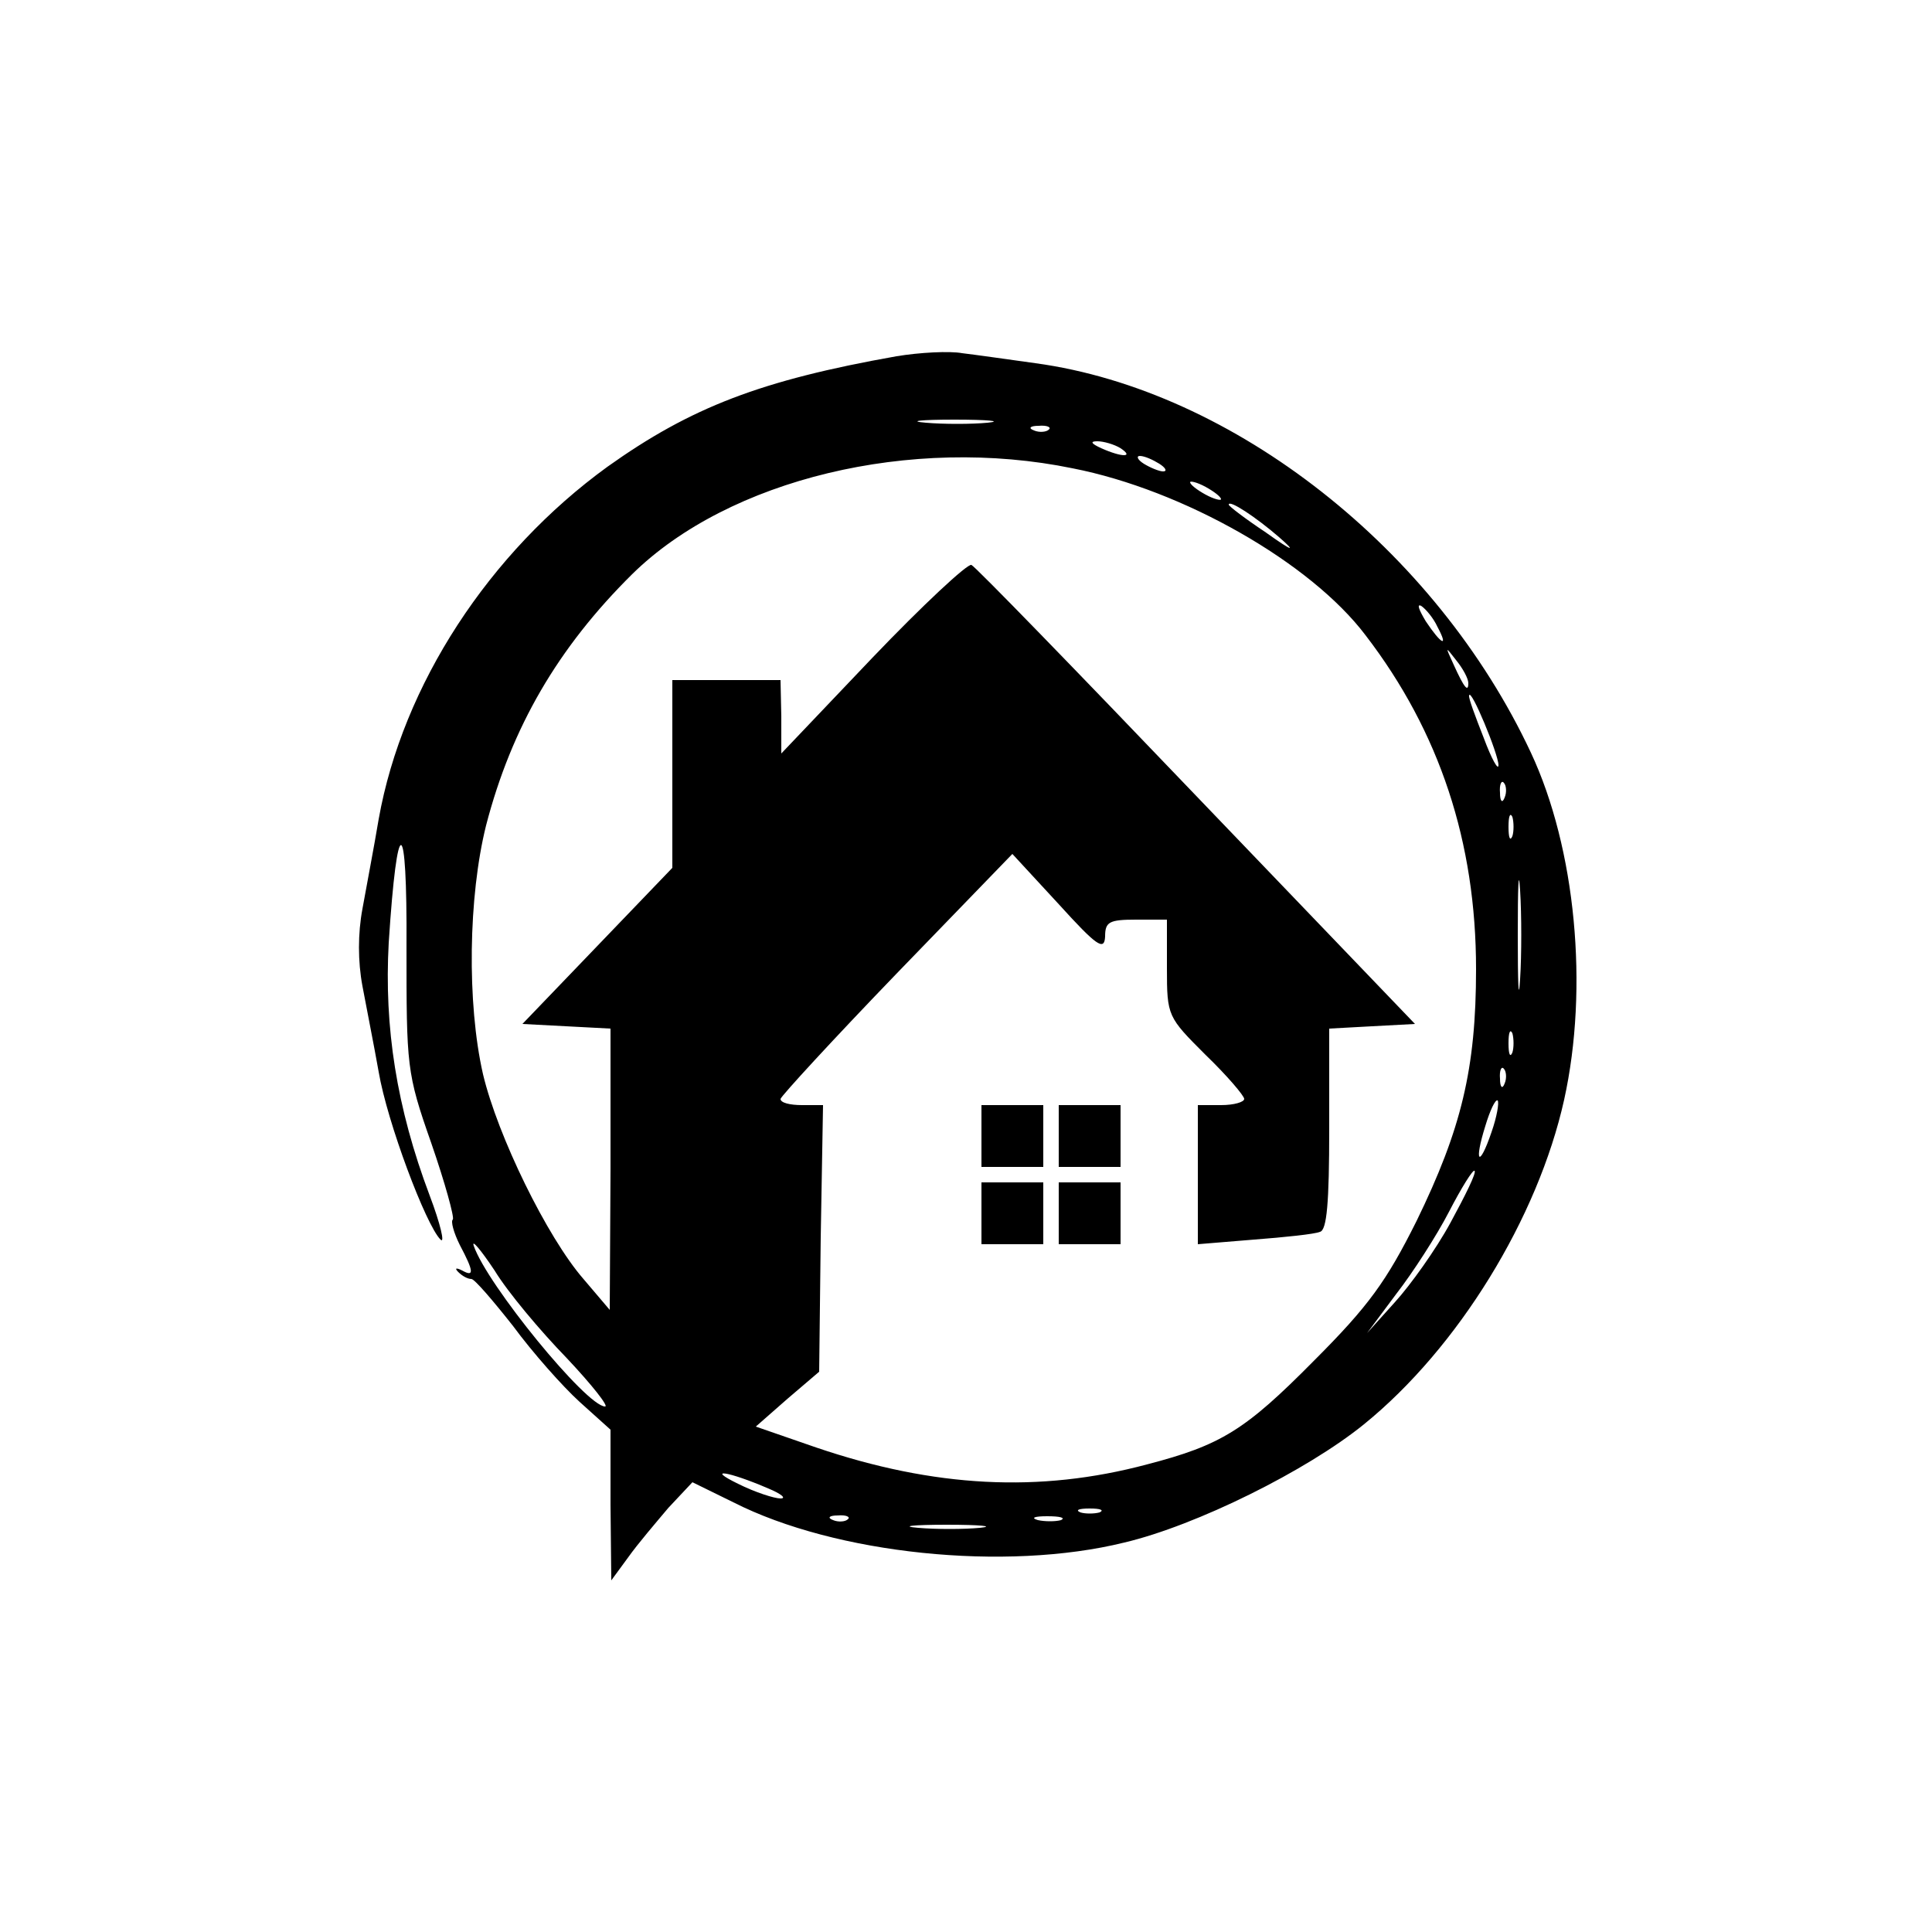 <?xml version="1.0" standalone="no"?>
<!DOCTYPE svg PUBLIC "-//W3C//DTD SVG 20010904//EN"
 "http://www.w3.org/TR/2001/REC-SVG-20010904/DTD/svg10.dtd">
<svg version="1.0" xmlns="http://www.w3.org/2000/svg"
 width="250pt" height="250pt" viewBox="0 0 250 250"
 preserveAspectRatio="xMidYMid meet">
<g transform="translate(0,250) scale(0.1,-0.1)"
fill="#000000" stroke="none">
<path d="M1160 2039 c-175 -31 -266 -66 -374 -143 -153 -111 -265 -282 -296
-456 -6 -36 -16 -88 -21 -116 -6 -32 -6 -68 0 -100 5 -27 15 -77 21 -111 11
-65 61 -198 80 -217 6 -6 0 20 -14 57 -43 114 -59 218 -53 327 11 171 24 168
23 -5 0 -155 0 -163 32 -254 18 -52 30 -96 28 -99 -3 -2 1 -17 9 -33 18 -34
19 -42 3 -33 -8 4 -10 3 -5 -2 5 -5 12 -9 17 -9 4 0 28 -28 54 -61 25 -34 64
-78 86 -98 l40 -36 0 -97 1 -98 22 30 c12 17 36 45 52 64 l31 33 53 -26 c132
-67 352 -90 506 -52 93 22 236 93 310 153 122 99 225 267 259 420 32 145 15
325 -43 449 -123 263 -385 469 -641 504 -36 5 -78 11 -95 13 -16 3 -55 1 -85
-4z m118 -86 c-21 -2 -57 -2 -80 0 -24 2 -7 4 37 4 44 0 63 -2 43 -4z m79 -9
c-3 -3 -12 -4 -19 -1 -8 3 -5 6 6 6 11 1 17 -2 13 -5z m93 -24 c18 -12 2 -12
-25 0 -13 6 -15 9 -5 9 8 0 22 -4 30 -9z m-62 -26 c143 -28 308 -122 379 -216
96 -125 143 -268 143 -432 0 -129 -19 -207 -77 -326 -39 -78 -62 -110 -133
-181 -89 -90 -120 -109 -216 -134 -139 -37 -275 -30 -428 22 l-78 27 41 36 41
35 2 173 3 172 -27 0 c-16 0 -28 3 -28 8 1 4 68 77 150 162 l150 155 60 -65
c49 -54 59 -61 60 -42 0 19 5 22 40 22 l40 0 0 -63 c0 -62 1 -63 50 -112 28
-27 50 -53 50 -57 0 -4 -13 -8 -30 -8 l-30 0 0 -90 0 -90 73 6 c39 3 78 7 85
10 9 2 12 38 12 133 l0 130 55 3 56 3 -283 295 c-155 162 -286 297 -291 299
-5 2 -63 -52 -128 -120 l-118 -124 0 48 -1 47 -70 0 -70 0 0 -121 0 -122 -97
-101 -97 -101 57 -3 57 -3 0 -182 -1 -182 -34 40 c-47 54 -111 185 -130 265
-21 92 -19 230 4 322 33 127 93 230 189 325 125 123 361 180 570 137z m112 6
c8 -5 11 -10 5 -10 -5 0 -17 5 -25 10 -8 5 -10 10 -5 10 6 0 17 -5 25 -10z
m80 -46 c0 -2 -9 0 -20 6 -11 6 -20 13 -20 16 0 2 9 0 20 -6 11 -6 20 -13 20
-16z m75 -49 c23 -20 18 -19 -17 6 -27 18 -48 34 -48 36 0 7 35 -16 65 -42z
m205 -116 c15 -28 5 -23 -15 7 -9 15 -12 23 -6 20 6 -4 16 -16 21 -27z m40
-73 c0 -12 -5 -7 -19 24 -11 24 -11 24 3 6 9 -11 16 -24 16 -30z m39 -106 c0
-8 -9 8 -19 35 -11 28 -20 52 -19 55 2 11 38 -76 38 -90z m8 -42 c-3 -8 -6 -5
-6 6 -1 11 2 17 5 13 3 -3 4 -12 1 -19z m10 -50 c-3 -7 -5 -2 -5 12 0 14 2 19
5 13 2 -7 2 -19 0 -25z m10 -185 c-2 -32 -3 -6 -3 57 0 63 1 89 3 58 2 -32 2
-84 0 -115z m-10 -95 c-3 -7 -5 -2 -5 12 0 14 2 19 5 13 2 -7 2 -19 0 -25z
m-10 -40 c-3 -8 -6 -5 -6 6 -1 11 2 17 5 13 3 -3 4 -12 1 -19z m-17 -63 c-16
-47 -23 -40 -8 8 6 20 13 35 16 33 2 -3 -1 -21 -8 -41z m-53 -117 c-19 -35
-52 -81 -72 -103 l-36 -40 38 51 c21 27 52 75 68 106 16 31 31 55 33 53 3 -2
-12 -32 -31 -67z m-1144 -175 c33 -35 55 -63 50 -63 -24 0 -153 158 -170 208
-3 9 9 -5 27 -32 17 -28 59 -78 93 -113z m261 -169 c17 -7 24 -13 16 -13 -8 0
-33 8 -55 19 -43 21 -12 16 39 -6z m429 -31 c-7 -2 -19 -2 -25 0 -7 3 -2 5 12
5 14 0 19 -2 13 -5z m-326 -9 c-3 -3 -12 -4 -19 -1 -8 3 -5 6 6 6 11 1 17 -2
13 -5z m276 -1 c-7 -2 -21 -2 -30 0 -10 3 -4 5 12 5 17 0 24 -2 18 -5z m-105
-10 c-21 -2 -57 -2 -80 0 -24 2 -7 4 37 4 44 0 63 -2 43 -4z"/>
<path d="M1270 1030 l0 -40 40 0 40 0 0 40 0 40 -40 0 -40 0 0 -40z"/>
<path d="M1370 1030 l0 -40 40 0 40 0 0 40 0 40 -40 0 -40 0 0 -40z"/>
<path d="M1270 930 l0 -40 40 0 40 0 0 40 0 40 -40 0 -40 0 0 -40z"/>
<path d="M1370 930 l0 -40 40 0 40 0 0 40 0 40 -40 0 -40 0 0 -40z"/>
</g>
</svg>
